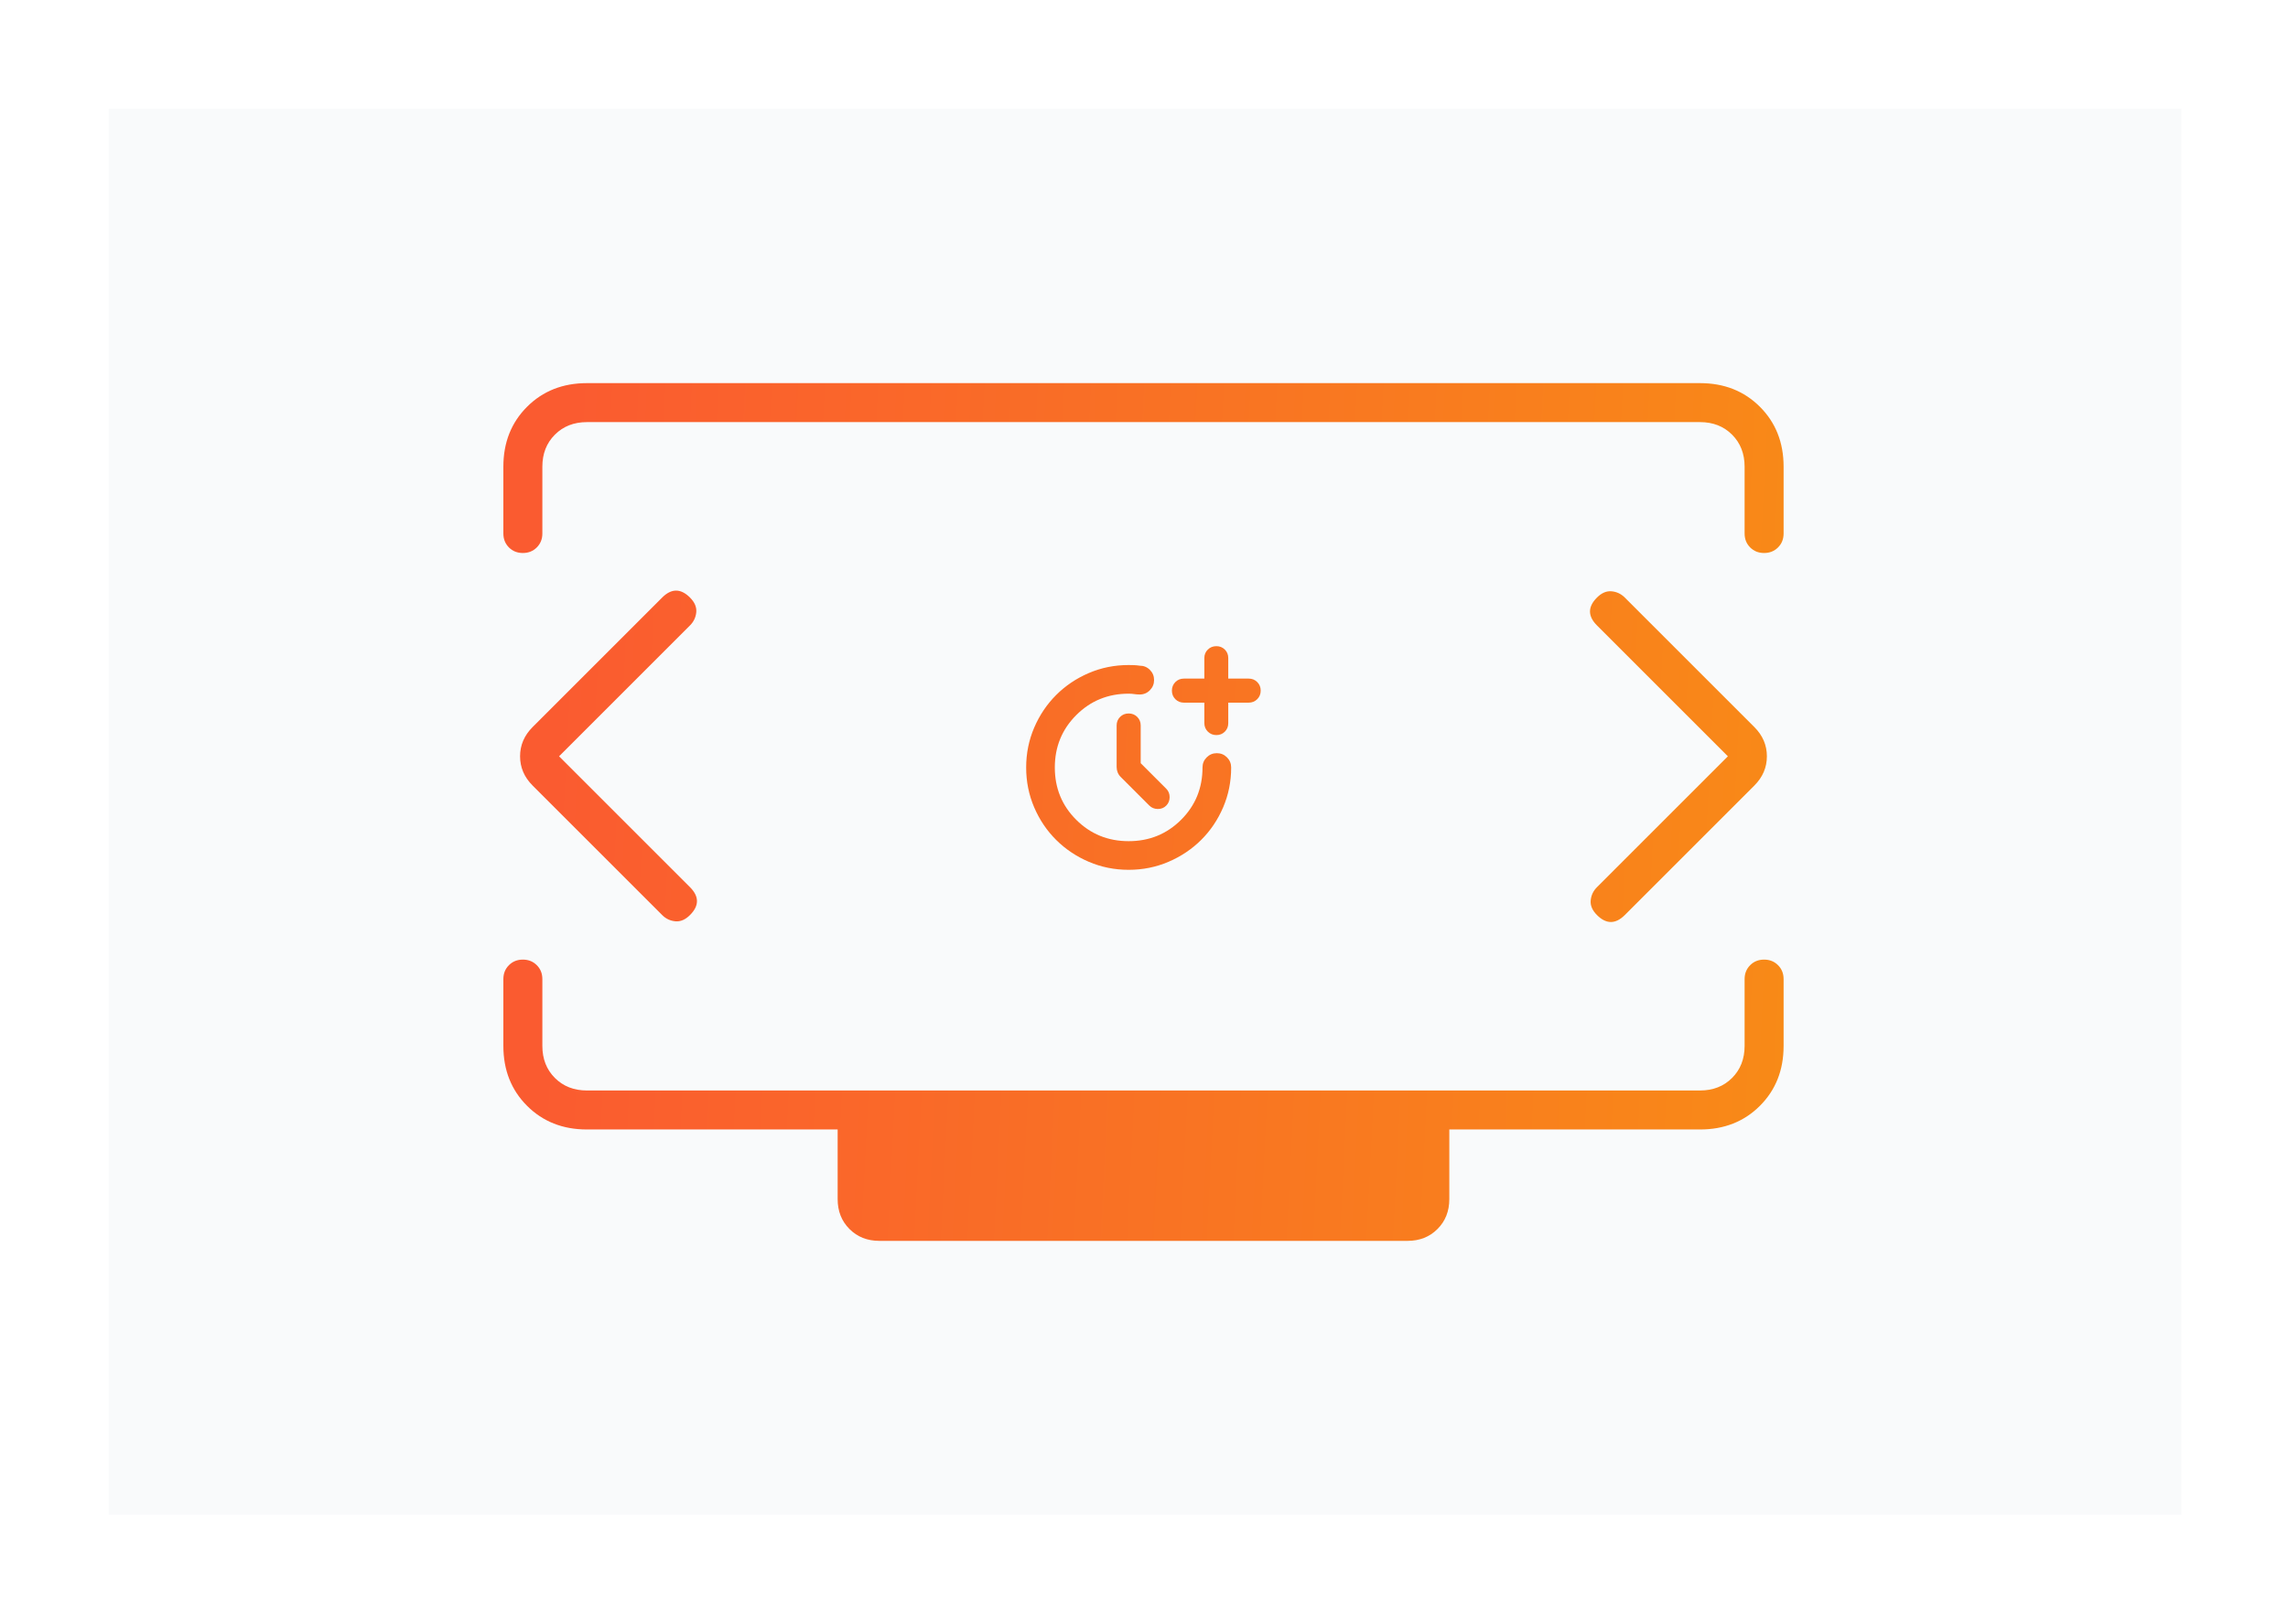 <?xml version="1.0" encoding="utf-8"?>
<svg xmlns="http://www.w3.org/2000/svg" width="400" height="284" viewBox="0 0 400 284" fill="none">
<rect x="19" y="19" width="362.353" height="245.882" fill="#414F6E" fill-opacity="0.03"/>
<path fill-rule="evenodd" clip-rule="evenodd" d="M120.63 109.37L97.74 132.26L120.63 155.149C121.442 155.961 121.847 156.773 121.847 157.584C121.847 158.396 121.442 159.208 120.63 160.019C119.818 160.831 118.966 161.196 118.073 161.115C117.18 161.034 116.409 160.669 115.76 160.019L93.114 137.373C91.653 135.912 90.922 134.208 90.922 132.26C90.922 130.312 91.653 128.607 93.114 127.146L115.76 104.5C116.571 103.688 117.383 103.282 118.195 103.282C119.006 103.282 119.818 103.688 120.63 104.5C121.442 105.312 121.807 106.164 121.726 107.057C121.644 107.95 121.279 108.721 120.63 109.37ZM279.188 155.149L302.078 132.26L279.188 109.37C278.377 108.558 277.971 107.747 277.971 106.935C277.971 106.123 278.377 105.312 279.188 104.5C280 103.688 280.852 103.323 281.745 103.404C282.638 103.485 283.409 103.851 284.058 104.5L306.705 127.146C308.166 128.607 308.896 130.312 308.896 132.26C308.896 134.208 308.166 135.912 306.705 137.373L284.058 160.019C283.247 160.831 282.435 161.237 281.623 161.237C280.812 161.237 280 160.831 279.188 160.019C278.377 159.208 278.011 158.356 278.093 157.463C278.174 156.57 278.539 155.799 279.188 155.149ZM88 81.61V93.299C88 94.273 88.325 95.084 88.974 95.734C89.623 96.383 90.435 96.708 91.409 96.708C92.383 96.708 93.195 96.383 93.844 95.734C94.493 95.084 94.818 94.273 94.818 93.299V81.61C94.818 79.338 95.549 77.471 97.01 76.01C98.471 74.549 100.338 73.818 102.61 73.818H297.208C299.481 73.818 301.347 74.549 302.808 76.01C304.269 77.471 305 79.338 305 81.61V93.299C305 94.273 305.325 95.084 305.974 95.734C306.623 96.383 307.435 96.708 308.409 96.708C309.383 96.708 310.195 96.383 310.844 95.734C311.493 95.084 311.818 94.273 311.818 93.299V81.61C311.818 77.39 310.438 73.899 307.679 71.14C304.919 68.38 301.429 67 297.208 67H102.61C98.39 67 94.899 68.38 92.14 71.14C89.38 73.899 88 77.39 88 81.61ZM148.511 214.93C149.891 216.31 151.636 217 153.747 217H246.071C248.182 217 249.927 216.31 251.307 214.93C252.687 213.55 253.377 211.805 253.377 209.695V197.519H297.208C301.429 197.519 304.919 196.14 307.679 193.38C310.438 190.62 311.818 187.13 311.818 182.909V171.221C311.818 170.247 311.493 169.435 310.844 168.786C310.195 168.136 309.383 167.812 308.409 167.812C307.435 167.812 306.623 168.136 305.974 168.786C305.325 169.435 305 170.247 305 171.221V182.909C305 185.182 304.269 187.049 302.808 188.51C301.347 189.971 299.481 190.701 297.208 190.701H102.61C100.338 190.701 98.471 189.971 97.01 188.51C95.549 187.049 94.818 185.182 94.818 182.909V171.221C94.818 170.247 94.493 169.435 93.844 168.786C93.195 168.136 92.383 167.812 91.409 167.812C90.435 167.812 89.623 168.136 88.974 168.786C88.325 169.435 88 170.247 88 171.221V182.909C88 187.13 89.38 190.62 92.14 193.38C94.899 196.14 98.39 197.519 102.61 197.519H146.442V209.695C146.442 211.805 147.131 213.55 148.511 214.93ZM203.881 137.92L199.423 133.462V126.871C199.423 126.275 199.221 125.776 198.818 125.372C198.415 124.969 197.915 124.768 197.319 124.768C196.723 124.768 196.223 124.969 195.82 125.372C195.417 125.776 195.215 126.275 195.215 126.871V134.117C195.215 134.459 195.276 134.779 195.397 135.079C195.518 135.379 195.7 135.648 195.942 135.888L200.914 140.86C201.314 141.26 201.808 141.464 202.398 141.473C202.986 141.482 203.481 141.287 203.881 140.887C204.281 140.487 204.481 139.993 204.481 139.403C204.481 138.814 204.281 138.32 203.881 137.92ZM206.983 122.878H210.549V126.444C210.549 127.04 210.753 127.54 211.159 127.943C211.566 128.346 212.064 128.548 212.653 128.548C213.241 128.548 213.735 128.349 214.133 127.951C214.531 127.553 214.73 127.059 214.73 126.471V122.878H218.297C218.893 122.878 219.393 122.676 219.796 122.273C220.199 121.87 220.401 121.37 220.401 120.774C220.401 120.178 220.199 119.678 219.796 119.275C219.393 118.872 218.893 118.67 218.297 118.67H214.73V115.077C214.73 114.488 214.531 113.995 214.133 113.597C213.735 113.199 213.242 113 212.653 113C212.057 113 211.558 113.199 211.154 113.597C210.751 113.995 210.549 114.488 210.549 115.077V118.67H206.983C206.387 118.67 205.887 118.872 205.484 119.275C205.081 119.678 204.879 120.178 204.879 120.774C204.879 121.37 205.081 121.87 205.484 122.273C205.887 122.676 206.387 122.878 206.983 122.878ZM190.346 150.707C192.525 151.642 194.85 152.11 197.319 152.11C199.788 152.11 202.113 151.642 204.292 150.707C206.471 149.771 208.372 148.496 209.996 146.882C211.62 145.267 212.899 143.37 213.834 141.191C214.77 139.012 215.238 136.687 215.238 134.218C215.238 133.522 214.994 132.931 214.507 132.444C214.02 131.957 213.429 131.714 212.733 131.714C212.038 131.714 211.446 131.957 210.959 132.444C210.472 132.931 210.229 133.522 210.229 134.218C210.229 137.828 208.98 140.878 206.482 143.367C203.983 145.857 200.929 147.101 197.319 147.101C193.709 147.101 190.654 145.857 188.156 143.367C185.658 140.878 184.409 137.828 184.409 134.218C184.409 130.608 185.658 127.553 188.156 125.055C190.654 122.557 193.709 121.308 197.319 121.308C197.665 121.308 197.988 121.331 198.288 121.379C198.587 121.426 198.91 121.45 199.256 121.45C199.952 121.45 200.543 121.202 201.03 120.706C201.517 120.21 201.761 119.615 201.761 118.919C201.761 118.223 201.517 117.631 201.03 117.144C200.543 116.658 199.952 116.414 199.256 116.414C198.91 116.363 198.587 116.331 198.288 116.319C197.988 116.306 197.665 116.299 197.319 116.299C194.85 116.299 192.525 116.767 190.346 117.703C188.167 118.638 186.266 119.917 184.642 121.541C183.018 123.165 181.739 125.066 180.803 127.246C179.868 129.424 179.4 131.749 179.4 134.218C179.4 136.687 179.868 139.012 180.803 141.191C181.739 143.37 183.018 145.267 184.642 146.882C186.266 148.496 188.167 149.771 190.346 150.707Z" fill="url(#paint0_linear_11187_1094)"/>
<defs>
<linearGradient id="paint0_linear_11187_1094" x1="93.192" y1="200.929" x2="728.572" y2="233.481" gradientUnits="userSpaceOnUse">
<stop stop-color="#FA5B30"/>
<stop offset="0.657" stop-color="#F7B500"/>
</linearGradient>
</defs>
</svg>